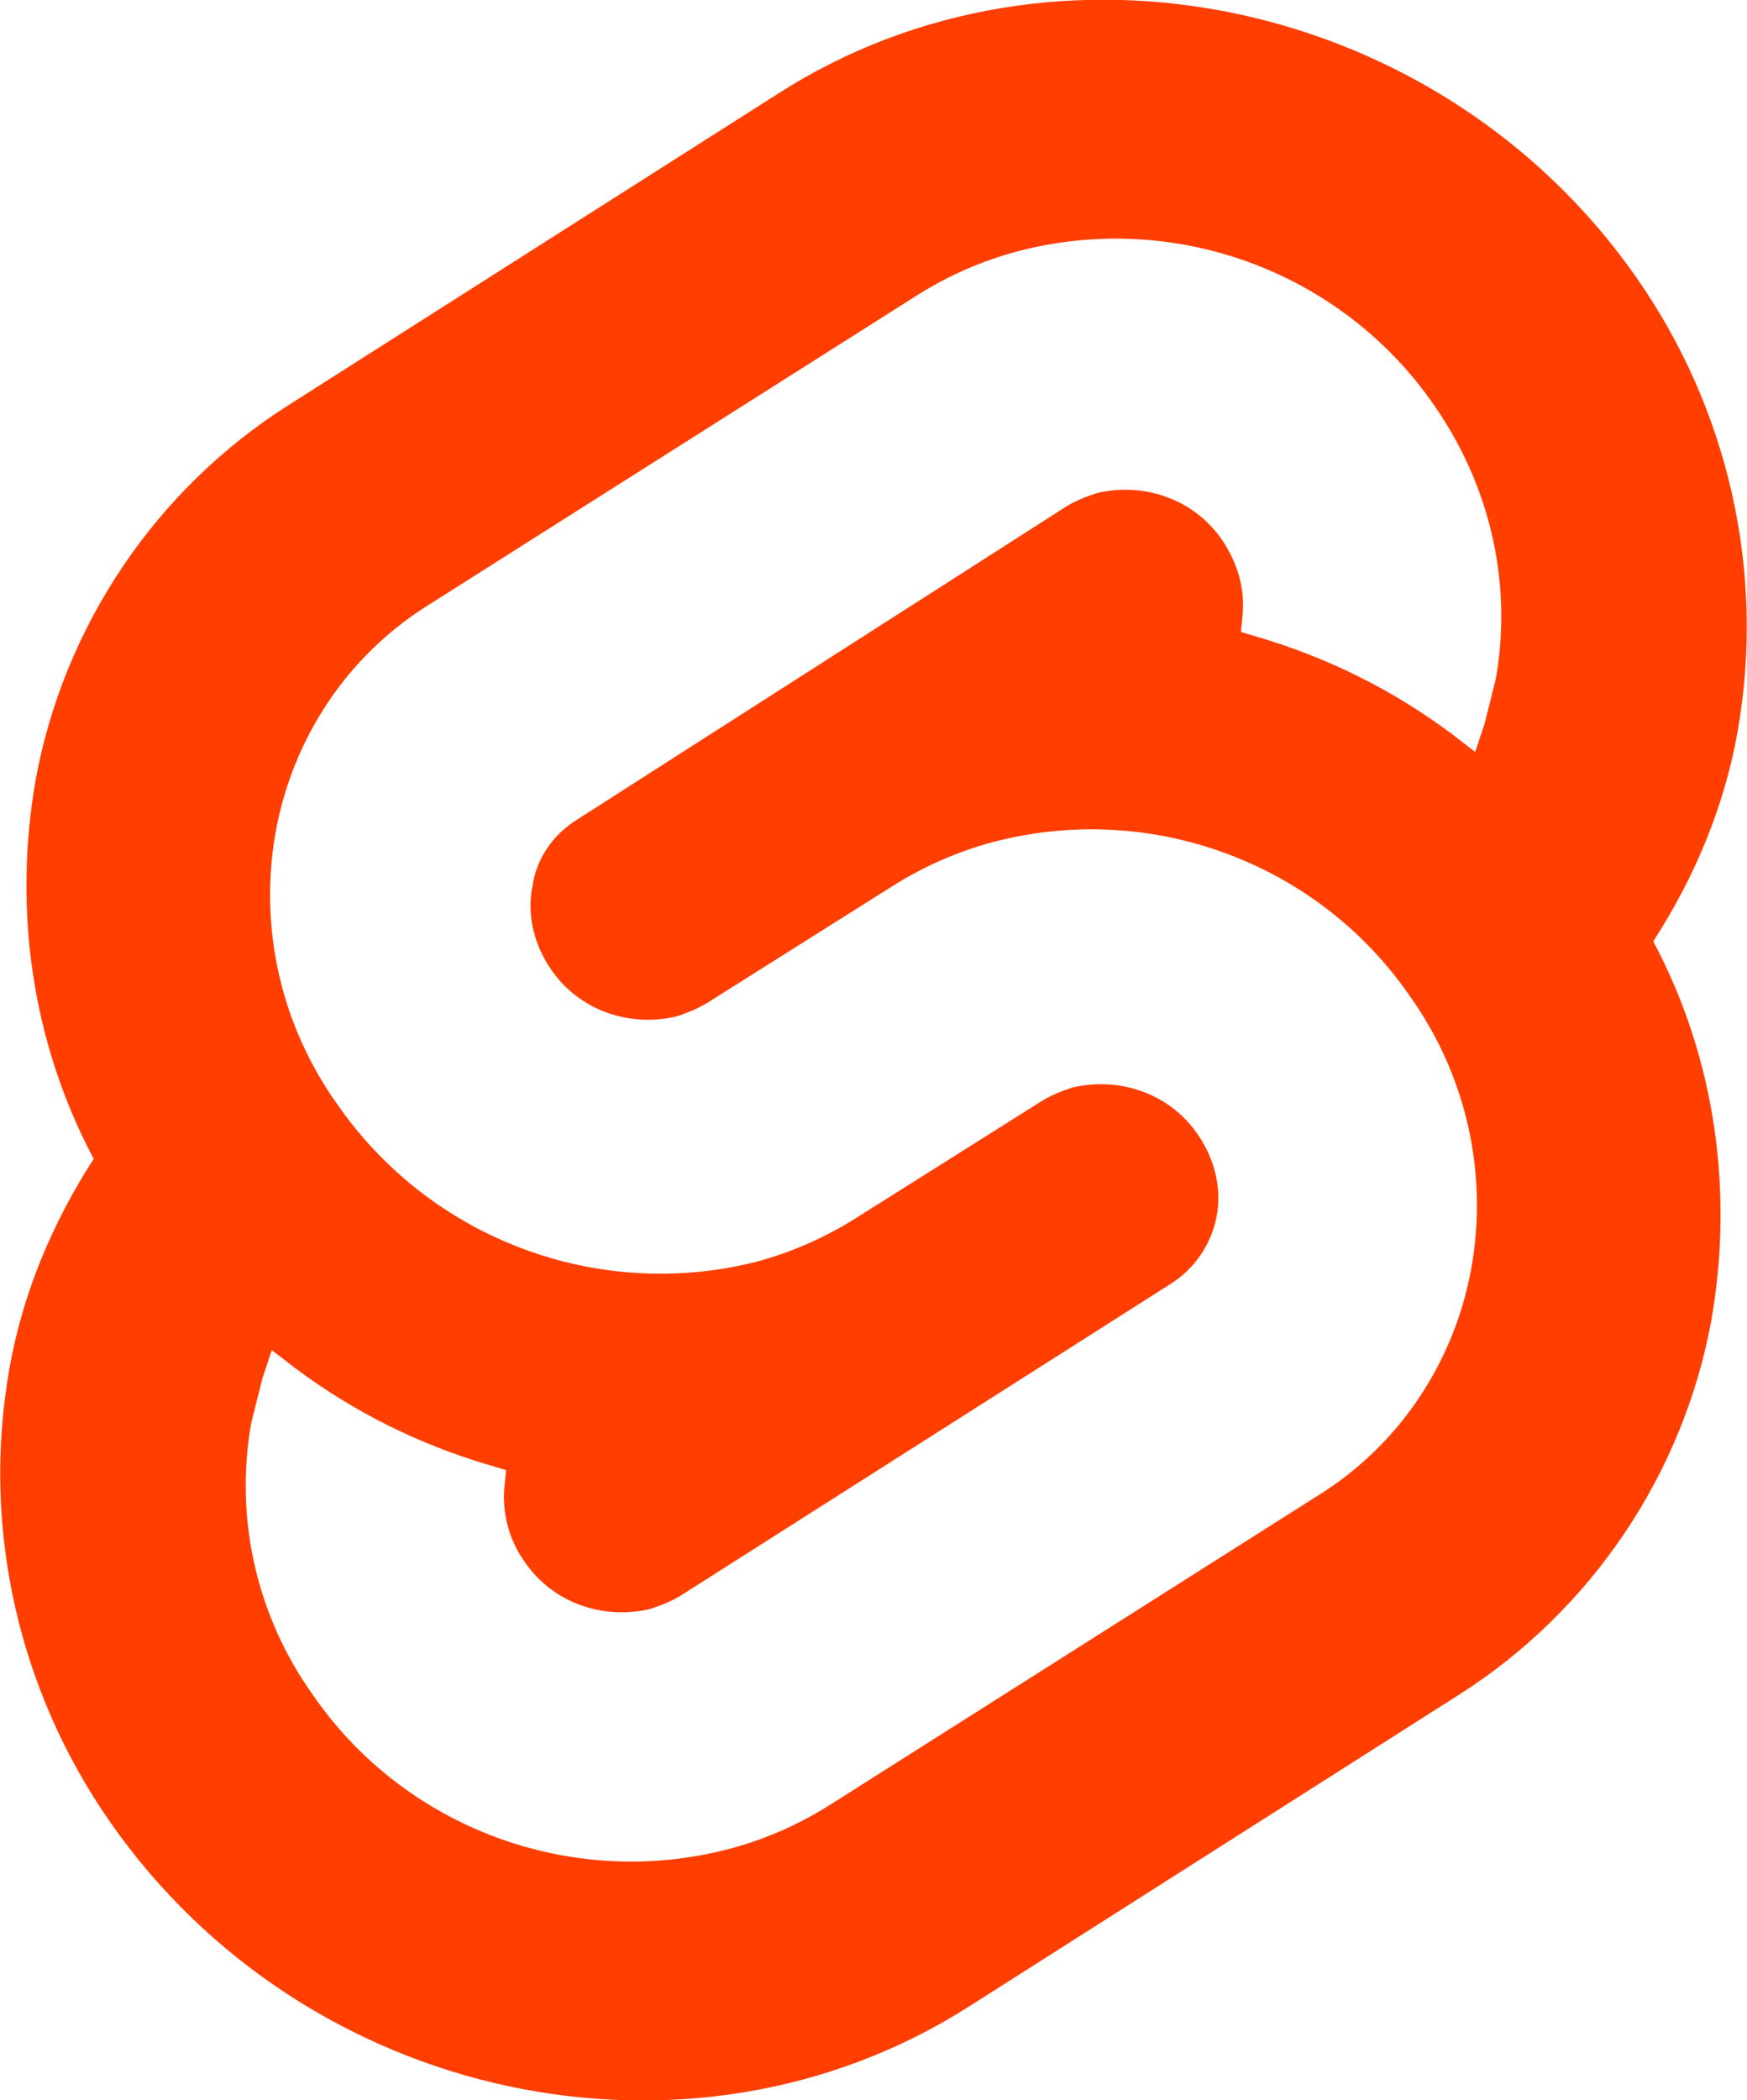 <?xml version="1.0" encoding="utf-8"?>
<!-- Generator: Adobe Illustrator 27.8.1, SVG Export Plug-In . SVG Version: 6.00 Build 0)  -->
<svg version="1.1" id="Layer_1" xmlns="http://www.w3.org/2000/svg" xmlns:xlink="http://www.w3.org/1999/xlink" x="0px" y="0px"
	 viewBox="0 0 93.2 112" style="enable-background:new 0 0 93.2 112;" xml:space="preserve">
<style type="text/css">
	.st0{fill:#FF3E00;}
</style>
<path class="st0" d="M87.3,14.8L87.3,14.8C76.9-0.1,56.3-4.5,41.5,5L15.4,21.6c-7.1,4.5-12,11.8-13.5,20c-1.2,6.9-0.2,14,3.1,20.2
	c-2.2,3.4-3.8,7.2-4.5,11.2C-1,81.5,1,90.2,5.9,97.2c10.4,14.9,30.9,19.3,45.8,9.8l26.1-16.6c7.1-4.5,12-11.8,13.5-20
	c1.2-6.9,0.2-14-3.1-20.2c2.2-3.4,3.8-7.2,4.5-11.2C94.2,30.5,92.2,21.8,87.3,14.8z M79.8,36.2c-0.2,0.8-0.4,1.6-0.6,2.4l-0.5,1.5
	l-1.3-1c-3.1-2.3-6.5-4-10.2-5.1l-1-0.3l0.1-1c0.1-1.4-0.3-2.7-1.1-3.9c-1.5-2.2-4.2-3.1-6.7-2.5c-0.6,0.2-1.1,0.4-1.6,0.7
	L30.8,43.7c-1.3,0.8-2.2,2.1-2.4,3.6c-0.3,1.5,0.1,3.1,1,4.4c1.5,2.2,4.2,3.1,6.7,2.5c0.6-0.2,1.1-0.4,1.6-0.7l10-6.3
	c1.6-1,3.4-1.8,5.3-2.3c8.4-2.2,17.3,1.1,22.2,8.2c3,4.2,4.2,9.4,3.3,14.5c-0.9,5-3.8,9.4-8.1,12.1L44.2,96.3
	c-1.6,1-3.4,1.8-5.3,2.3h0c-8.4,2.2-17.3-1.1-22.2-8.2c-3-4.2-4.2-9.4-3.3-14.5c0.2-0.8,0.4-1.6,0.6-2.4l0.5-1.5l1.3,1
	c3.1,2.3,6.5,4,10.2,5.1l1,0.3l-0.1,1c-0.1,1.4,0.3,2.8,1.1,3.9c1.5,2.2,4.2,3.1,6.7,2.5c0.6-0.2,1.1-0.4,1.6-0.7l26.1-16.6
	c1.3-0.8,2.2-2.1,2.5-3.6c0.3-1.5-0.1-3.1-1-4.4c-1.5-2.2-4.2-3.1-6.7-2.5c-0.6,0.2-1.1,0.4-1.6,0.7l-10,6.3c-1.6,1-3.4,1.8-5.3,2.3
	C31.9,69.4,23,66.1,18,58.9c-3-4.2-4.2-9.4-3.3-14.5c0.9-5,3.8-9.4,8.1-12.1L49,15.7c1.6-1,3.4-1.8,5.3-2.3
	c8.4-2.2,17.3,1.1,22.2,8.2C79.5,25.9,80.7,31.1,79.8,36.2z"/>
</svg>
